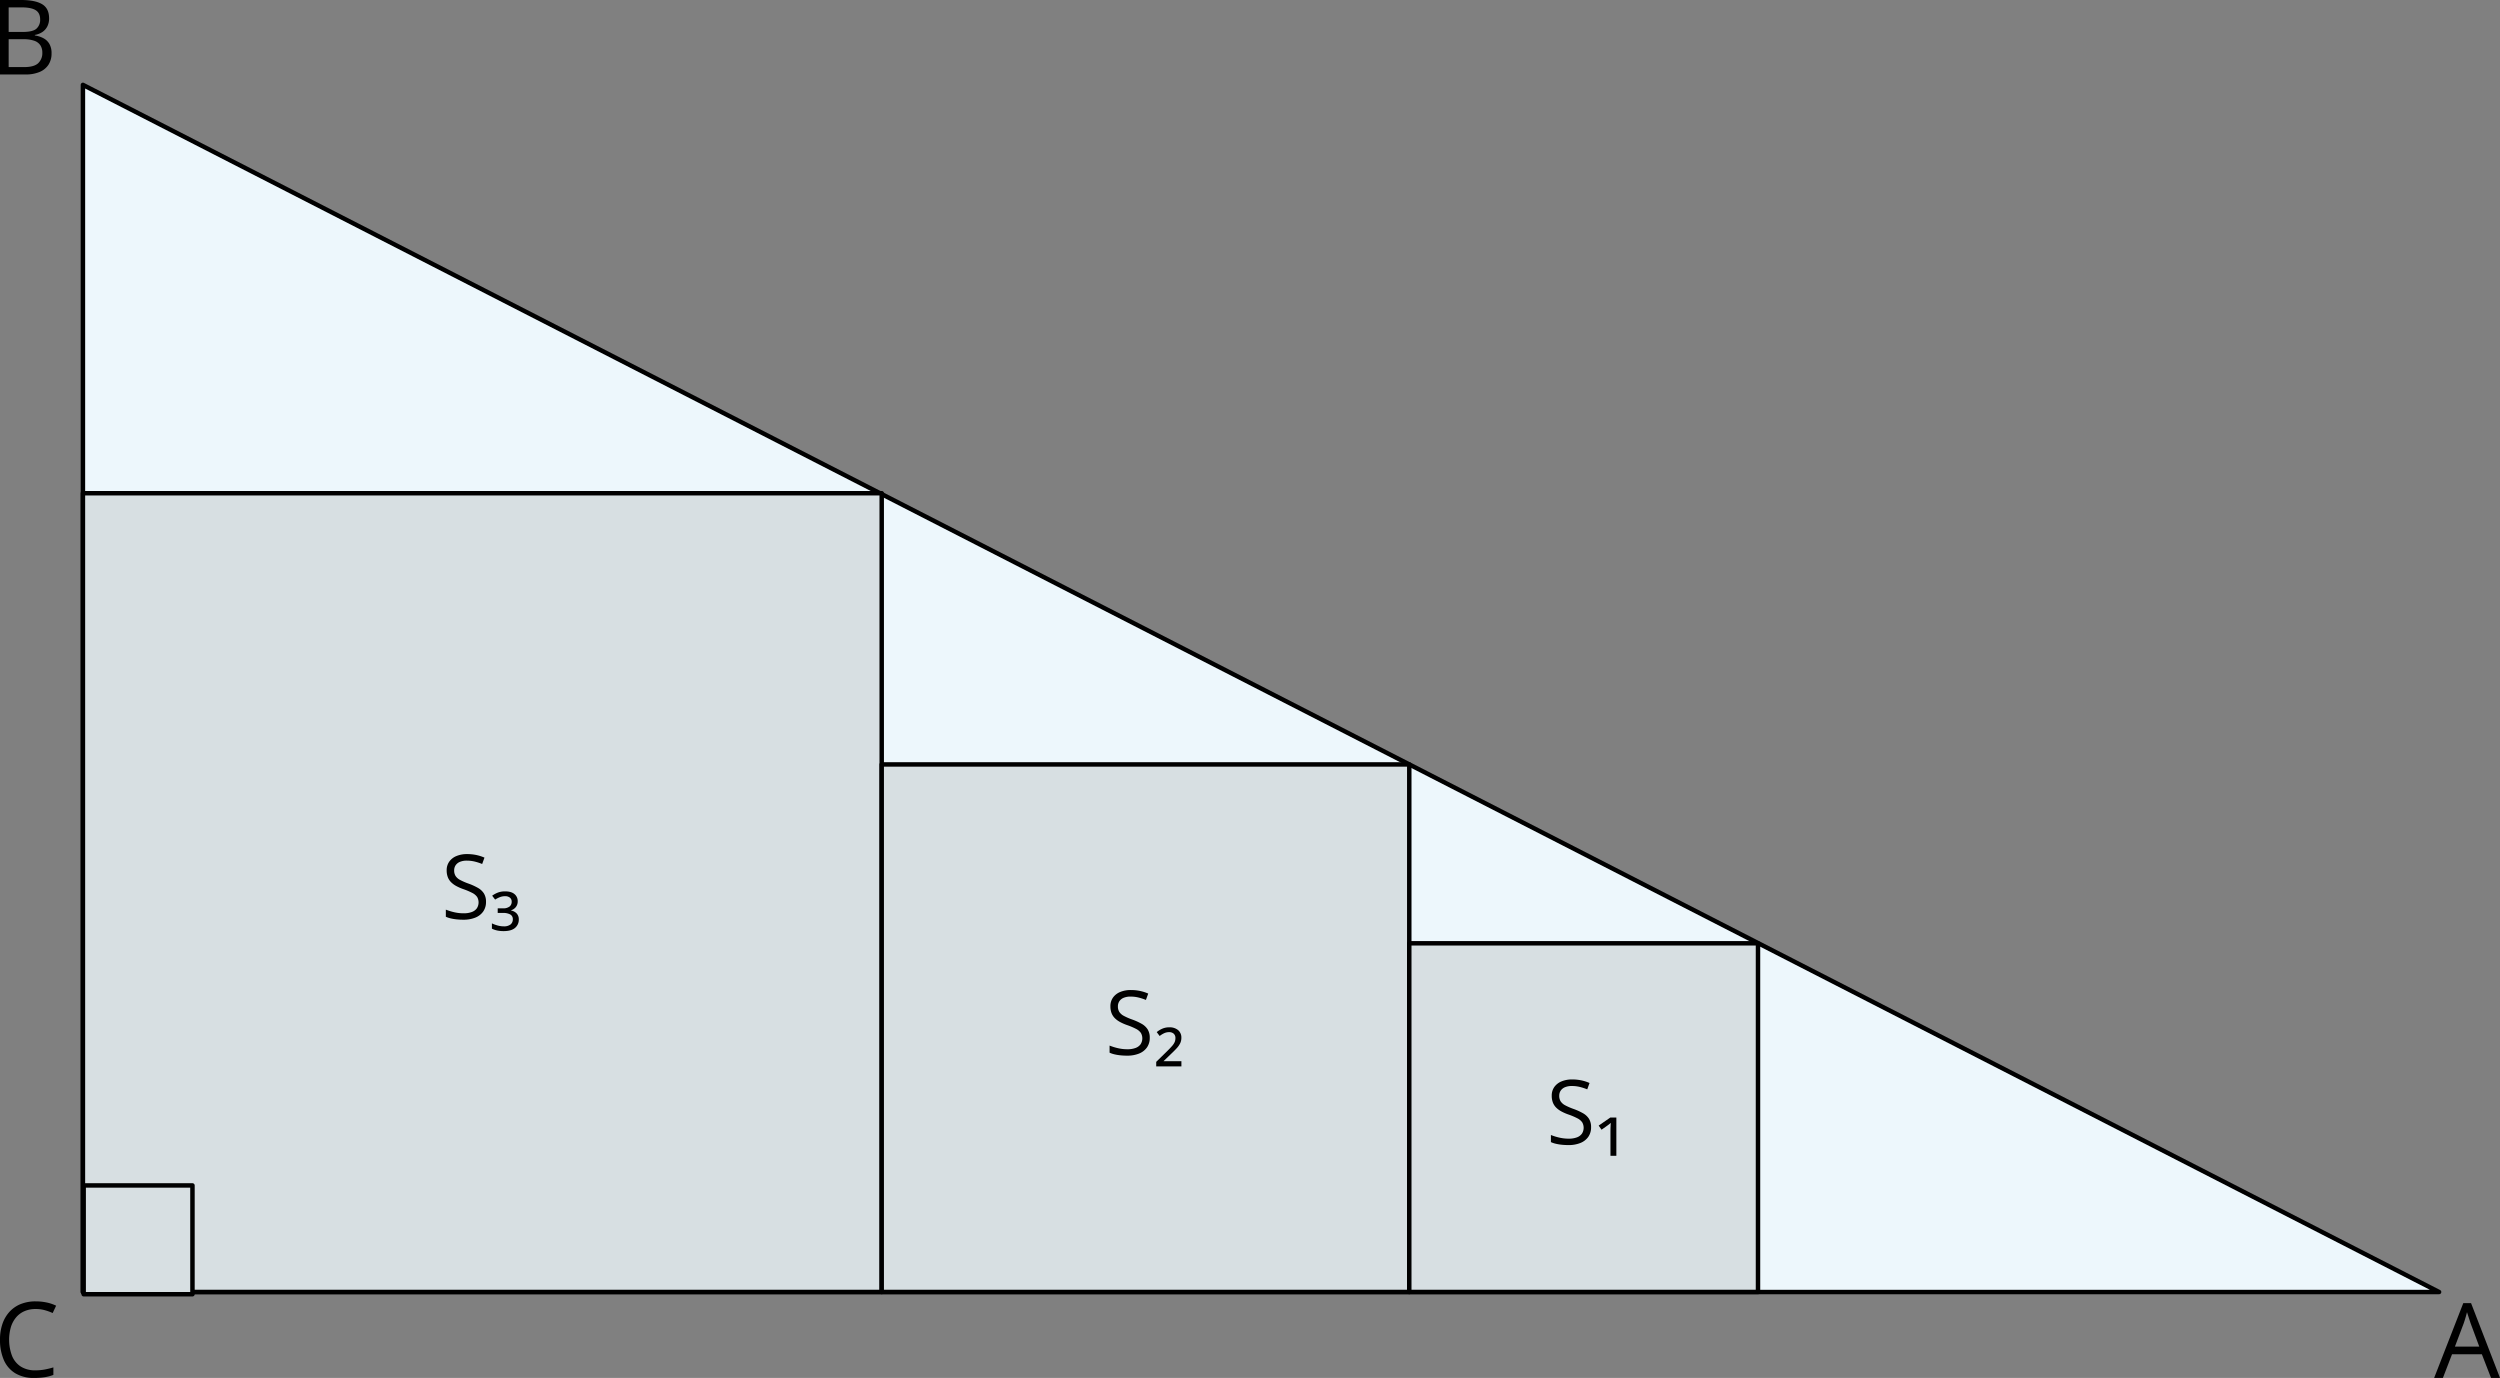 <svg xmlns="http://www.w3.org/2000/svg" width="1677.539" height="924.611" viewBox="0 0 1677.539 924.611">
  <rect x="0" y="0" width="1677.539" height="924.611" fill="#808080" stroke="none"/>
  <defs>
    <style>
      .a {
        fill: #edf7fc;
      }

      .a, .b {
        stroke: #000;
        stroke-linecap: round;
        stroke-linejoin: round;
        stroke-width: 3px;
      }

      .b {
        fill: #d7dfe2;
      }
    </style>
  </defs>
  <title>YCUZD_240227_6067_kvadrātiAsset 5</title>
  <g>
    <path class="a" d="M55.643,56.949v810.01h1581.02Z"/>
    <rect class="b" x="55.643" y="330.949" width="536" height="536"/>
    <rect class="b" x="591.643" y="512.949" width="354" height="354"/>
    <rect class="b" x="945.643" y="632.949" width="234" height="234"/>
    <path d="M23.926,878.366a18.647,18.647,0,0,0-7.434,1.419,15.2,15.2,0,0,0-5.606,4.1,18.6,18.6,0,0,0-3.537,6.476,30.857,30.857,0,0,0,.734,19.465,15.456,15.456,0,0,0,5.879,7.161,17.689,17.689,0,0,0,9.793,2.53,33.718,33.718,0,0,0,6.306-.564,55.341,55.341,0,0,0,5.759-1.419V922.6a30.318,30.318,0,0,1-5.742,1.52,44.64,44.64,0,0,1-7.143.5A23.775,23.775,0,0,1,10.2,921.449a19.427,19.427,0,0,1-7.657-8.937A33.614,33.614,0,0,1,0,898.874,32.246,32.246,0,0,1,1.589,888.5a23.117,23.117,0,0,1,4.649-8.117,20.58,20.58,0,0,1,7.519-5.281,26.375,26.375,0,0,1,10.237-1.863,34.963,34.963,0,0,1,7.315.752,27.141,27.141,0,0,1,6.357,2.154l-2.324,4.921a36.275,36.275,0,0,0-5.247-1.9A22.715,22.715,0,0,0,23.926,878.366Z"/>
    <path d="M0,0H14.15q9.366,0,14.082,2.8t4.717,9.536a11.856,11.856,0,0,1-1.111,5.212,9.835,9.835,0,0,1-3.23,3.811,13.055,13.055,0,0,1-5.229,2.085v.342a17.976,17.976,0,0,1,5.81,1.88A10.016,10.016,0,0,1,33.154,29.5a12.278,12.278,0,0,1,1.436,6.255,13.662,13.662,0,0,1-2.136,7.793,13.134,13.134,0,0,1-6.033,4.8,23.9,23.9,0,0,1-9.229,1.624H0ZM5.811,21.431h9.57q6.528,0,9.04-2.154a7.825,7.825,0,0,0,2.513-6.289q0-4.272-2.991-6.152t-9.519-1.88H5.811Zm0,4.887v18.7H16.2q6.666,0,9.434-2.615A9.248,9.248,0,0,0,28.4,35.342a9.056,9.056,0,0,0-1.247-4.854A7.869,7.869,0,0,0,23.123,27.4a21.078,21.078,0,0,0-7.435-1.077Z"/>
    <path d="M1671.523,924.611l-6.152-15.859h-20.029l-6.118,15.859h-5.879l19.551-50.175h5.229l19.414,50.175Zm-7.895-21.02-5.845-15.757q-.206-.615-.667-2.017t-.939-2.9q-.48-1.5-.786-2.427-.343,1.4-.736,2.786t-.768,2.563q-.377,1.181-.65,2l-5.947,15.757Z"/>
    <rect class="b" x="56.143" y="795.449" width="73" height="73"/>
    <g>
      <path d="M326.118,605.16a10.978,10.978,0,0,1-1.889,6.489,11.789,11.789,0,0,1-5.289,4.087,20.823,20.823,0,0,1-8,1.407,42.9,42.9,0,0,1-4.6-.235,31.229,31.229,0,0,1-3.985-.674,16.923,16.923,0,0,1-3.193-1.084v-4.775a37.944,37.944,0,0,0,5.361,1.685,27.728,27.728,0,0,0,6.621.776,15.123,15.123,0,0,0,5.45-.864,7.218,7.218,0,0,0,3.383-2.491,7.319,7.319,0,0,0,.191-7.587,8.646,8.646,0,0,0-3.208-2.7,44.677,44.677,0,0,0-6.109-2.593,31.633,31.633,0,0,1-4.8-2.124,14.66,14.66,0,0,1-3.487-2.622,9.761,9.761,0,0,1-2.124-3.4,12.651,12.651,0,0,1-.717-4.424,9.858,9.858,0,0,1,1.743-5.874,11.021,11.021,0,0,1,4.834-3.75,18.145,18.145,0,0,1,7.1-1.3,29.362,29.362,0,0,1,6.343.645,28,28,0,0,1,5.347,1.728l-1.553,4.278a33.981,33.981,0,0,0-4.907-1.612,22.119,22.119,0,0,0-5.347-.644,11.824,11.824,0,0,0-4.643.806,6.417,6.417,0,0,0-2.886,2.27,6.052,6.052,0,0,0-1,3.486,6.85,6.85,0,0,0,.952,3.75,8.186,8.186,0,0,0,3.047,2.652,40.393,40.393,0,0,0,5.552,2.417,39.959,39.959,0,0,1,6.416,2.915,11.3,11.3,0,0,1,4.013,3.75A10.45,10.45,0,0,1,326.118,605.16Z"/>
      <path d="M338.921,598.129q4.19,0,6.328,1.846a5.953,5.953,0,0,1,2.139,4.716,6.031,6.031,0,0,1-1.3,4.014,6.511,6.511,0,0,1-3.12,2.109v.176A6.647,6.647,0,0,1,346.729,613a5.693,5.693,0,0,1,1.391,3.97,7.122,7.122,0,0,1-2.5,5.654q-2.5,2.168-7.719,2.168a21.133,21.133,0,0,1-4.117-.381,14.969,14.969,0,0,1-3.706-1.26V619.6a23.072,23.072,0,0,0,4.014,1.464,15.2,15.2,0,0,0,3.838.528,7.141,7.141,0,0,0,4.673-1.275,4.3,4.3,0,0,0,1.508-3.471,3.463,3.463,0,0,0-1.743-3.238,9.856,9.856,0,0,0-4.907-1.01H333.97V609.5h3.486a6.845,6.845,0,0,0,4.468-1.2,3.942,3.942,0,0,0,1.421-3.164,3.329,3.329,0,0,0-1.245-2.842,5.045,5.045,0,0,0-3.121-.937,9.621,9.621,0,0,0-3.5.629,18.437,18.437,0,0,0-3.238,1.656l-1.992-2.608a16.925,16.925,0,0,1,3.867-2.109A13.326,13.326,0,0,1,338.921,598.129Z"/>
    </g>
    <g>
      <path d="M771.5,696.38a10.972,10.972,0,0,1-1.89,6.489,11.787,11.787,0,0,1-5.288,4.087,20.823,20.823,0,0,1-8,1.406,42.906,42.906,0,0,1-4.6-.234,31.229,31.229,0,0,1-3.985-.674,16.923,16.923,0,0,1-3.193-1.084V701.6a37.823,37.823,0,0,0,5.361,1.684,27.677,27.677,0,0,0,6.621.777,15.1,15.1,0,0,0,5.45-.865,7.221,7.221,0,0,0,3.383-2.49,7.32,7.32,0,0,0,.191-7.588,8.654,8.654,0,0,0-3.208-2.7,44.606,44.606,0,0,0-6.109-2.593,31.589,31.589,0,0,1-4.8-2.124,14.64,14.64,0,0,1-3.487-2.622,9.761,9.761,0,0,1-2.124-3.4,12.651,12.651,0,0,1-.717-4.424,9.858,9.858,0,0,1,1.743-5.874,11.021,11.021,0,0,1,4.834-3.75,18.145,18.145,0,0,1,7.1-1.3,29.362,29.362,0,0,1,6.343.645,27.859,27.859,0,0,1,5.347,1.728l-1.553,4.277a34.1,34.1,0,0,0-4.907-1.611,22.075,22.075,0,0,0-5.347-.644,11.852,11.852,0,0,0-4.644.8,6.414,6.414,0,0,0-2.885,2.271,6.047,6.047,0,0,0-1,3.486,6.85,6.85,0,0,0,.952,3.75,8.2,8.2,0,0,0,3.047,2.652,40.317,40.317,0,0,0,5.551,2.416,39.875,39.875,0,0,1,6.416,2.916,11.3,11.3,0,0,1,4.014,3.75A10.448,10.448,0,0,1,771.5,696.38Z"/>
      <path d="M792.739,715.569h-16.9v-3.047l6.943-6.8q2.4-2.345,3.692-3.838a10.106,10.106,0,0,0,1.772-2.7,6.842,6.842,0,0,0,.484-2.578,3.814,3.814,0,0,0-1.143-2.973,4.392,4.392,0,0,0-3.076-1.04,7.843,7.843,0,0,0-3.3.688,15.7,15.7,0,0,0-3.062,1.89l-1.962-2.608A15.374,15.374,0,0,1,780,690.228a11.484,11.484,0,0,1,4.57-.879,8.8,8.8,0,0,1,5.977,1.889,6.506,6.506,0,0,1,2.168,5.171,8.317,8.317,0,0,1-.806,3.662,14.011,14.011,0,0,1-2.373,3.369q-1.567,1.7-3.823,3.838l-4.98,4.8h12.011Z"/>
    </g>
    <g>
      <path d="M1067.638,756.38a10.972,10.972,0,0,1-1.89,6.489,11.793,11.793,0,0,1-5.288,4.087,20.83,20.83,0,0,1-8,1.406,42.925,42.925,0,0,1-4.6-.234,31.212,31.212,0,0,1-3.984-.674,16.9,16.9,0,0,1-3.193-1.084V761.6a37.781,37.781,0,0,0,5.361,1.684,27.665,27.665,0,0,0,6.621.777,15.094,15.094,0,0,0,5.449-.865,7.219,7.219,0,0,0,3.384-2.49,7.323,7.323,0,0,0,.19-7.588,8.638,8.638,0,0,0-3.208-2.7,44.585,44.585,0,0,0-6.108-2.593,31.647,31.647,0,0,1-4.805-2.124,14.654,14.654,0,0,1-3.486-2.622,9.761,9.761,0,0,1-2.124-3.4,12.628,12.628,0,0,1-.718-4.424,9.858,9.858,0,0,1,1.743-5.874,11.027,11.027,0,0,1,4.834-3.75,18.15,18.15,0,0,1,7.105-1.3,29.368,29.368,0,0,1,6.343.645,27.849,27.849,0,0,1,5.346,1.728l-1.552,4.277a34.076,34.076,0,0,0-4.908-1.611,22.061,22.061,0,0,0-5.346-.644,11.852,11.852,0,0,0-4.644.8,6.412,6.412,0,0,0-2.886,2.271,6.047,6.047,0,0,0-1,3.486,6.858,6.858,0,0,0,.952,3.75,8.2,8.2,0,0,0,3.047,2.652,40.283,40.283,0,0,0,5.552,2.416,39.916,39.916,0,0,1,6.416,2.916,11.306,11.306,0,0,1,4.014,3.75A10.448,10.448,0,0,1,1067.638,756.38Z"/>
      <path d="M1084.6,749.876v25.693h-3.955V758.987q0-1.054.029-1.977c.018-.615.044-1.221.073-1.817s.063-1.176.1-1.743q-.617.556-1.377,1.172t-1.612,1.172l-3.193,2.256-1.934-2.754,7.823-5.42Z"/>
    </g>
  </g>
</svg>
